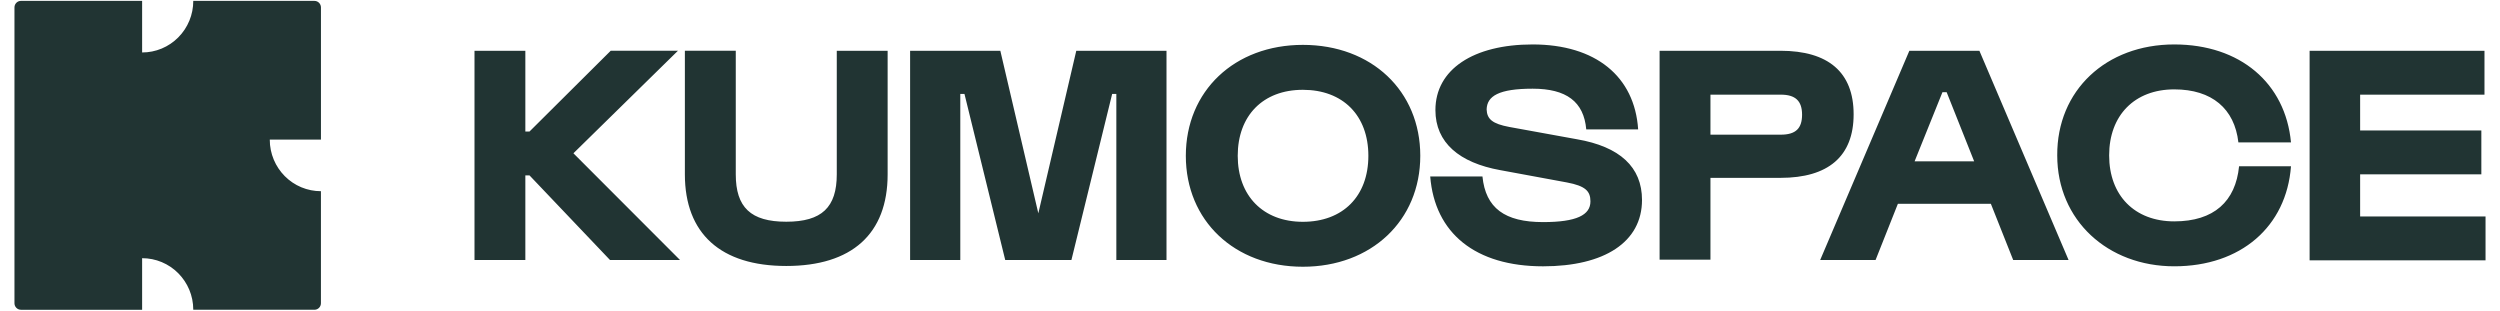 <svg width="338" height="42" viewBox="0 0 338 42" fill="none" xmlns="http://www.w3.org/2000/svg">
<path d="M43.393 18.878H36.473C36.473 20.805 37.246 22.546 38.497 23.809C39.137 24.456 39.899 24.97 40.739 25.32C41.579 25.67 42.48 25.85 43.39 25.849V40.994C43.39 41.482 42.997 41.879 42.513 41.879H26.13C26.13 39.951 25.357 38.211 24.107 36.948C23.467 36.3 22.705 35.787 21.865 35.436C21.026 35.086 20.125 34.906 19.215 34.907V41.881H2.833C2.599 41.88 2.375 41.786 2.211 41.62C2.046 41.455 1.954 41.23 1.955 40.997V1.002C1.955 0.516 2.348 0.119 2.833 0.119H19.215V7.093C20.124 7.094 21.025 6.914 21.865 6.563C22.704 6.213 23.466 5.699 24.106 5.052C25.406 3.741 26.134 1.968 26.13 0.121H42.516C42.999 0.121 43.393 0.518 43.393 1.006V18.88V18.878ZM64.152 35.152V6.864H71.027V17.78H71.591L82.567 6.863H91.656L77.526 20.723L91.937 35.151H82.471L71.591 23.715H71.027V35.152H64.152ZM92.6 6.863H99.476V23.571C99.476 28.032 101.502 29.977 106.304 29.977C111.107 29.977 113.132 28.032 113.132 23.571V6.864H120.008V23.571C120.008 31.639 115.157 35.96 106.302 35.96C97.447 35.96 92.595 31.593 92.595 23.571V6.864L92.6 6.863ZM123.047 35.152V6.864H135.245L140.381 28.84L145.513 6.864H157.711V35.152H150.929V12.701H150.364L144.855 35.152H135.906L130.396 12.701H129.832V35.152H123.047ZM176.149 6.067C185.427 6.067 192.022 12.286 192.022 21.065C192.022 29.845 185.38 36.063 176.149 36.063C166.916 36.063 160.324 29.845 160.324 21.065C160.324 12.286 166.918 6.067 176.149 6.067ZM176.149 29.988C181.564 29.988 185.003 26.523 185.003 21.065C185.003 15.607 181.564 12.142 176.149 12.142C170.732 12.142 167.34 15.655 167.34 21.065C167.34 26.475 170.779 29.988 176.149 29.988ZM200.427 23.856C200.852 28.128 203.443 30.027 208.622 30.027C213.143 30.027 215.027 29.078 215.027 27.227C215.027 25.851 214.367 25.138 211.825 24.663L202.829 23.002C197.319 22.005 194.068 19.3 194.068 14.885C194.068 9.38 199.201 6.009 207.208 6.009C215.735 6.009 221.006 10.329 221.478 17.496H214.462C214.132 13.747 211.778 11.991 207.21 11.991C202.642 11.991 201.039 12.988 200.993 14.791C201.039 16.12 201.793 16.736 204.054 17.164L213.193 18.825C218.986 19.822 222 22.574 222 27.036C222 32.732 216.912 36.006 208.624 36.006C199.488 36.006 193.977 31.545 193.365 23.856H200.43H200.427ZM224.377 35.152V6.864H240.719C247.173 6.864 250.61 9.758 250.61 15.455C250.61 21.151 247.173 24.046 240.719 24.046H231.253V35.105H224.377V35.152ZM231.253 18.207H240.766C242.792 18.207 243.64 17.353 243.64 15.502C243.64 13.651 242.745 12.797 240.766 12.797H231.253V18.207ZM246.088 35.152L258.145 6.864H267.614L279.671 35.152H272.183L269.167 27.558H256.592L253.577 35.152H246.088ZM258.853 21.814H266.907L263.187 12.463H262.62L258.853 21.814ZM293.962 6.009C302.864 6.009 308.988 11.23 309.742 19.25H302.63C302.112 14.694 299.05 12.084 293.962 12.084C288.593 12.084 285.157 15.596 285.157 21.007C285.157 26.417 288.593 29.93 293.962 29.93C299.332 29.93 302.253 27.225 302.723 22.478H309.742C309.128 30.641 302.96 36.004 293.962 36.004C284.965 36.004 278.138 29.787 278.138 21.008C278.091 12.226 284.733 6.009 293.962 6.009ZM312.259 35.152V6.864H335.902V12.797H319.09V17.638H335.478V23.571H319.09V29.267H336.045V35.2H312.259V35.152Z" fill="#213433"/>
</svg>
